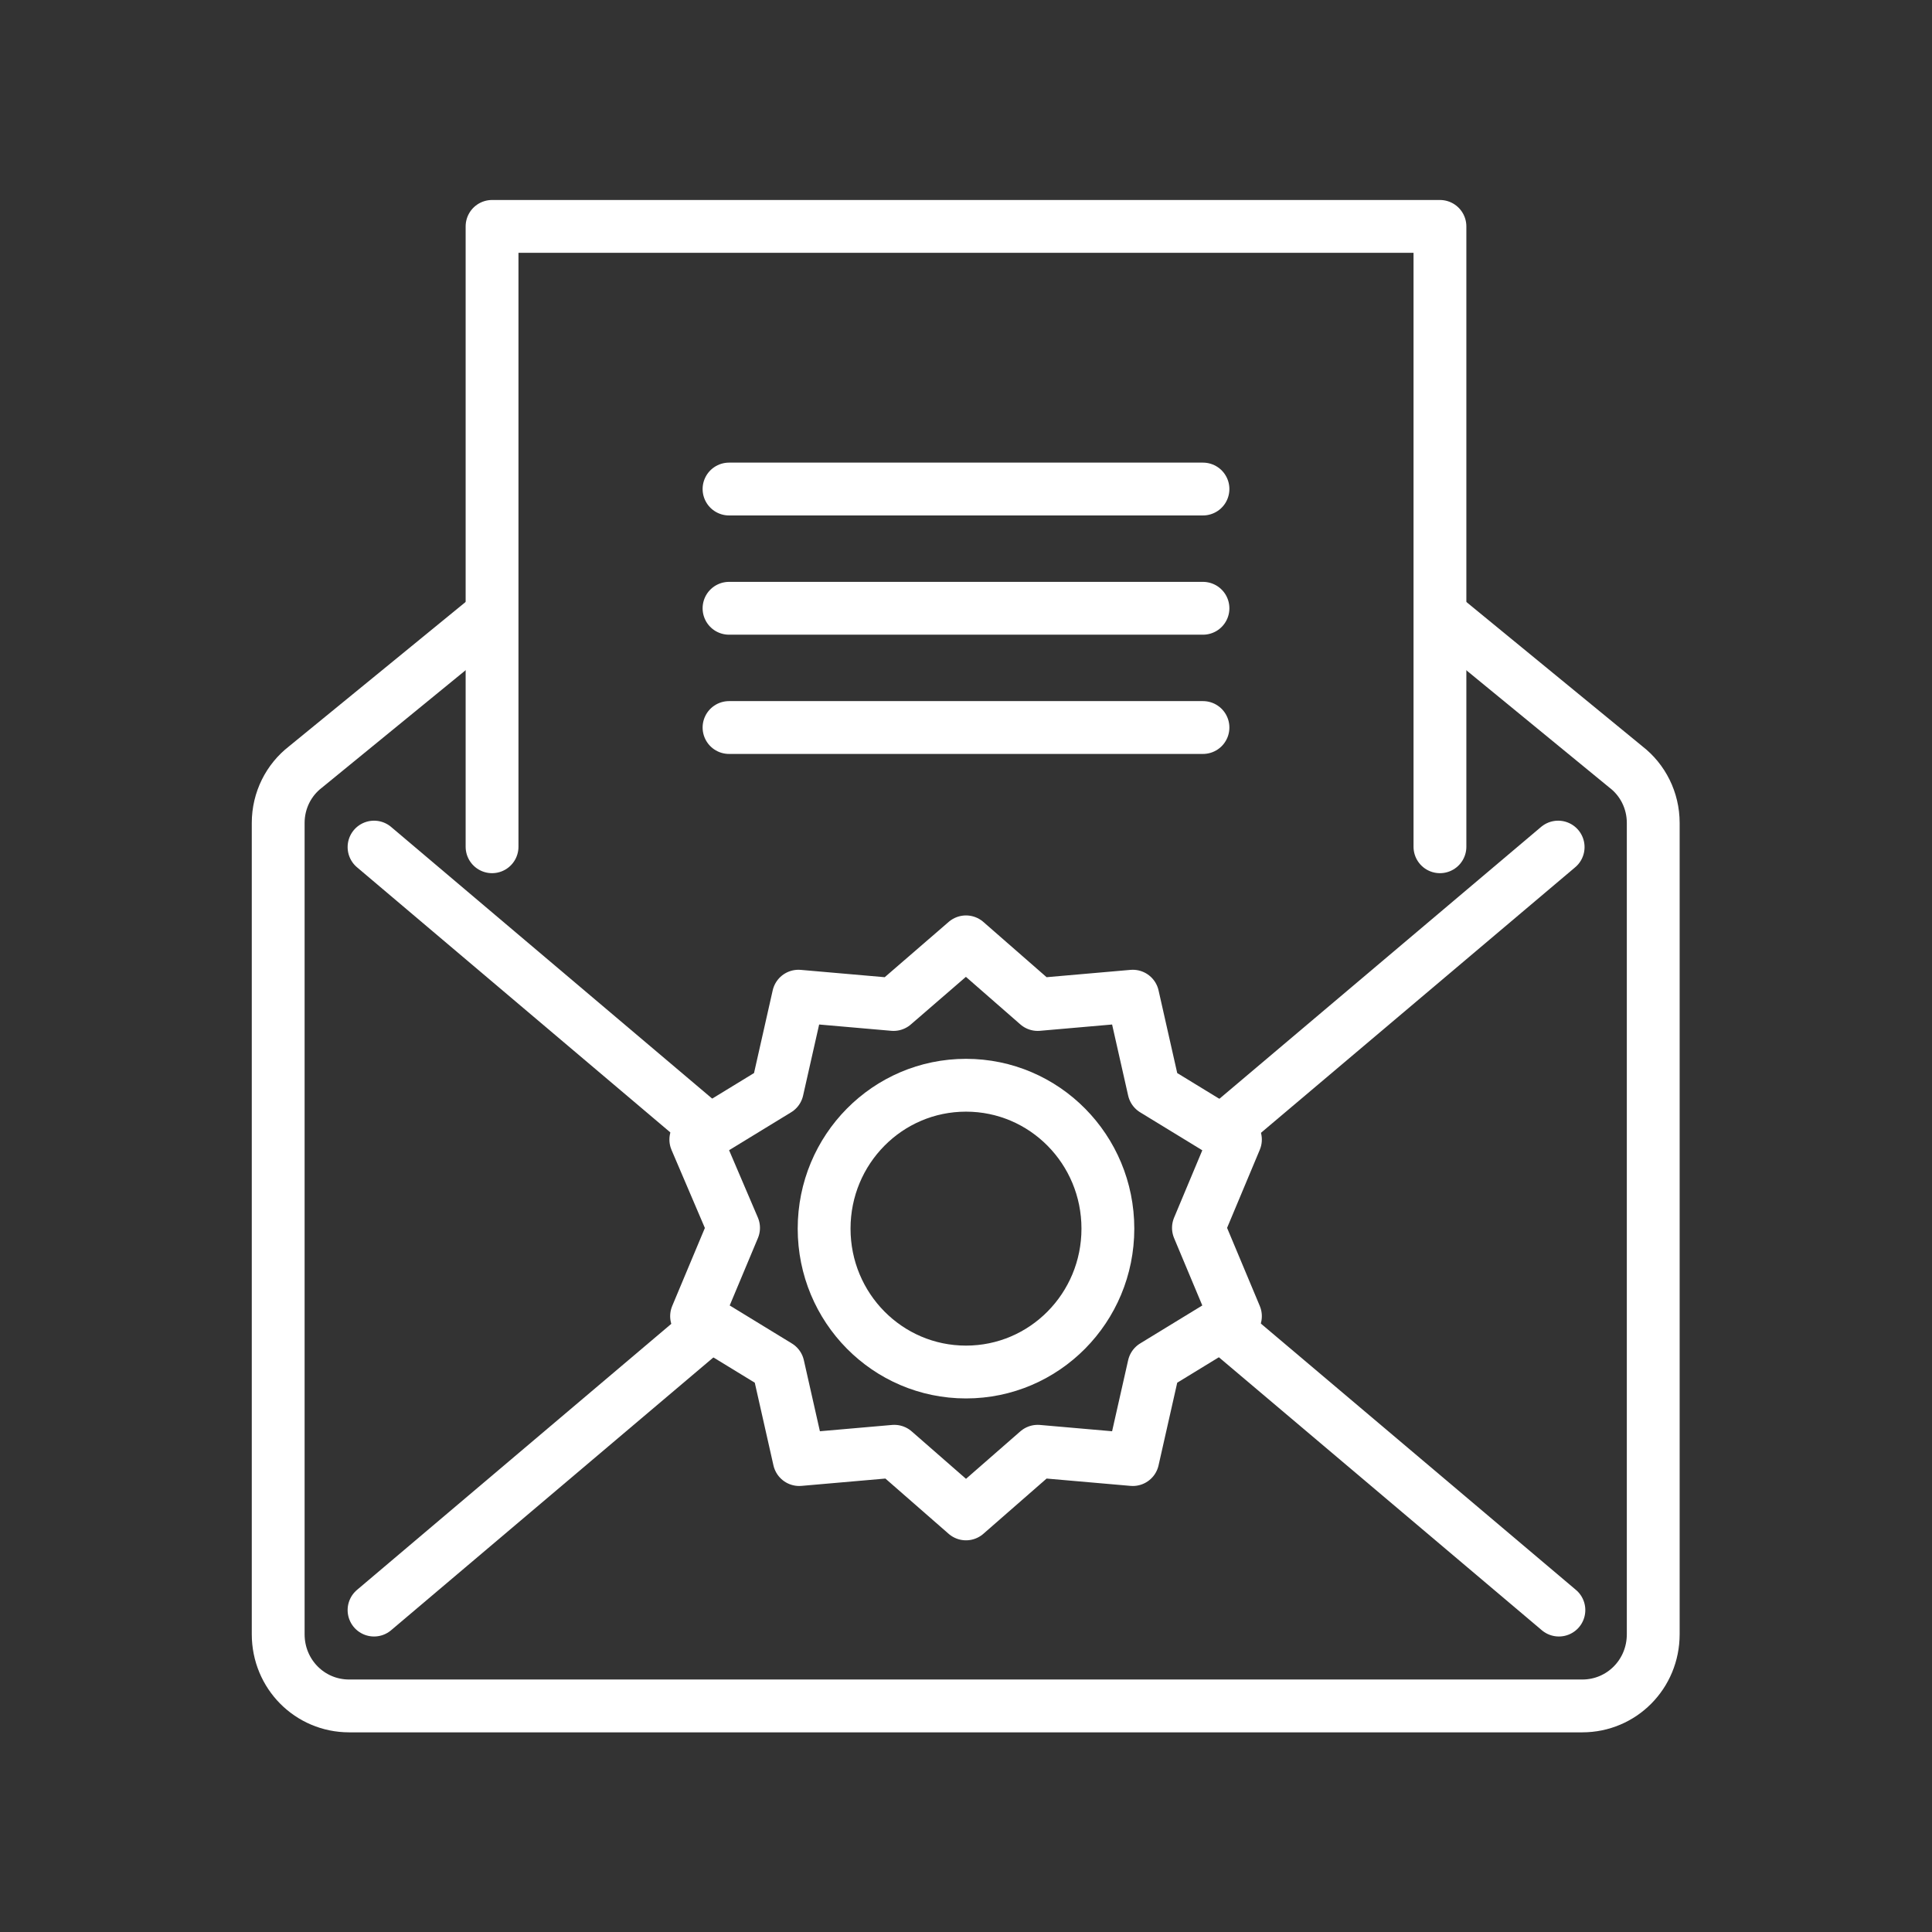 <svg xmlns="http://www.w3.org/2000/svg" xmlns:xlink="http://www.w3.org/1999/xlink" version="1.1" id="Layer_2_00000037674582550455641890000005532571973746402714_" x="0px" y="0px" viewBox="0 0 256 256" style="enable-background:new 0 0 256 256;" xml:space="preserve"><rect x="0" y="0" width="256" height="256" fill="#333333" stroke="none"/> <style type="text/css"> .st0{fill:none;stroke:#657CCD;stroke-width:7;stroke-linecap:round;stroke-linejoin:round;} .st1{fill:none;stroke:#FFFFFF;stroke-width:7;stroke-linecap:round;stroke-linejoin:round;stroke-miterlimit:10;} .st2{fill:none;stroke:#FFFFFF;stroke-width:7;stroke-linejoin:round;stroke-miterlimit:10;} .st3{fill:none;stroke:#FFFFFF;stroke-width:7;stroke-miterlimit:10;} .st4{fill:none;stroke:#FFFFFF;stroke-width:7;stroke-linecap:round;stroke-linejoin:round;} .st5{fill:none;stroke:#FFFFFF;stroke-width:7;stroke-linecap:round;stroke-miterlimit:10;} .st6{fill:none;stroke:#FFFFFF;stroke-width:7;stroke-linejoin:round;} </style> <g id="g2146"> <g id="g2050-9" transform="translate(-3.2153876e-7,11)"> <path id="path2031-5" class="st4" d="M128,113.8l9.5,8.3l12.6-1.1l2.8,12.4l10.8,6.6l-4.9,11.7l4.9,11.7l-10.8,6.6l-2.8,12.4 l-12.6-1.1l-9.5,8.3l-9.5-8.3l-12.6,1.1l-2.8-12.4l-10.8-6.6l4.9-11.7L92.2,140l10.8-6.6l2.8-12.4l12.6,1.1L128,113.8z"></path> <path id="path2033-7" class="st4" d="M146.8,151.8c0,10.5-8.4,19-18.8,19c-10.4,0-18.8-8.5-18.8-19c0-10.5,8.4-19,18.8-19 C138.4,132.8,146.8,141.3,146.8,151.8z"></path> </g> <path id="path2073" class="st4" d="M65.2,112.2V30h125.6v82.2"></path> <path id="path2075" class="st4" d="M96.6,64.8h62.8"></path> <path id="path2078" class="st4" d="M96.6,80.6h62.8"></path> <path id="path2080" class="st4" d="M96.6,96.4h62.8"></path> <g id="g2123" transform="translate(171.862,271.644)"> <path id="path2117" class="st4" d="M-122.3-159.4l44.2,37.4 M-9.3-122.3l43.9-37.1"></path> <path id="path2119" class="st4" d="M-107.3-189.7l-24.1,19.7c-2.2,1.7-3.6,4.4-3.6,7.4v107.5c0,5.3,4.2,9.5,9.4,9.5H37.8 c5.2,0,9.4-4.2,9.4-9.5v-107.5c0-3-1.4-5.7-3.6-7.4l-23.9-19.6"></path> <path id="path2121" class="st4" d="M-122.3-58.3L-78-95.8 M-9.9-96l44.6,37.7"></path> </g> </g> </svg>